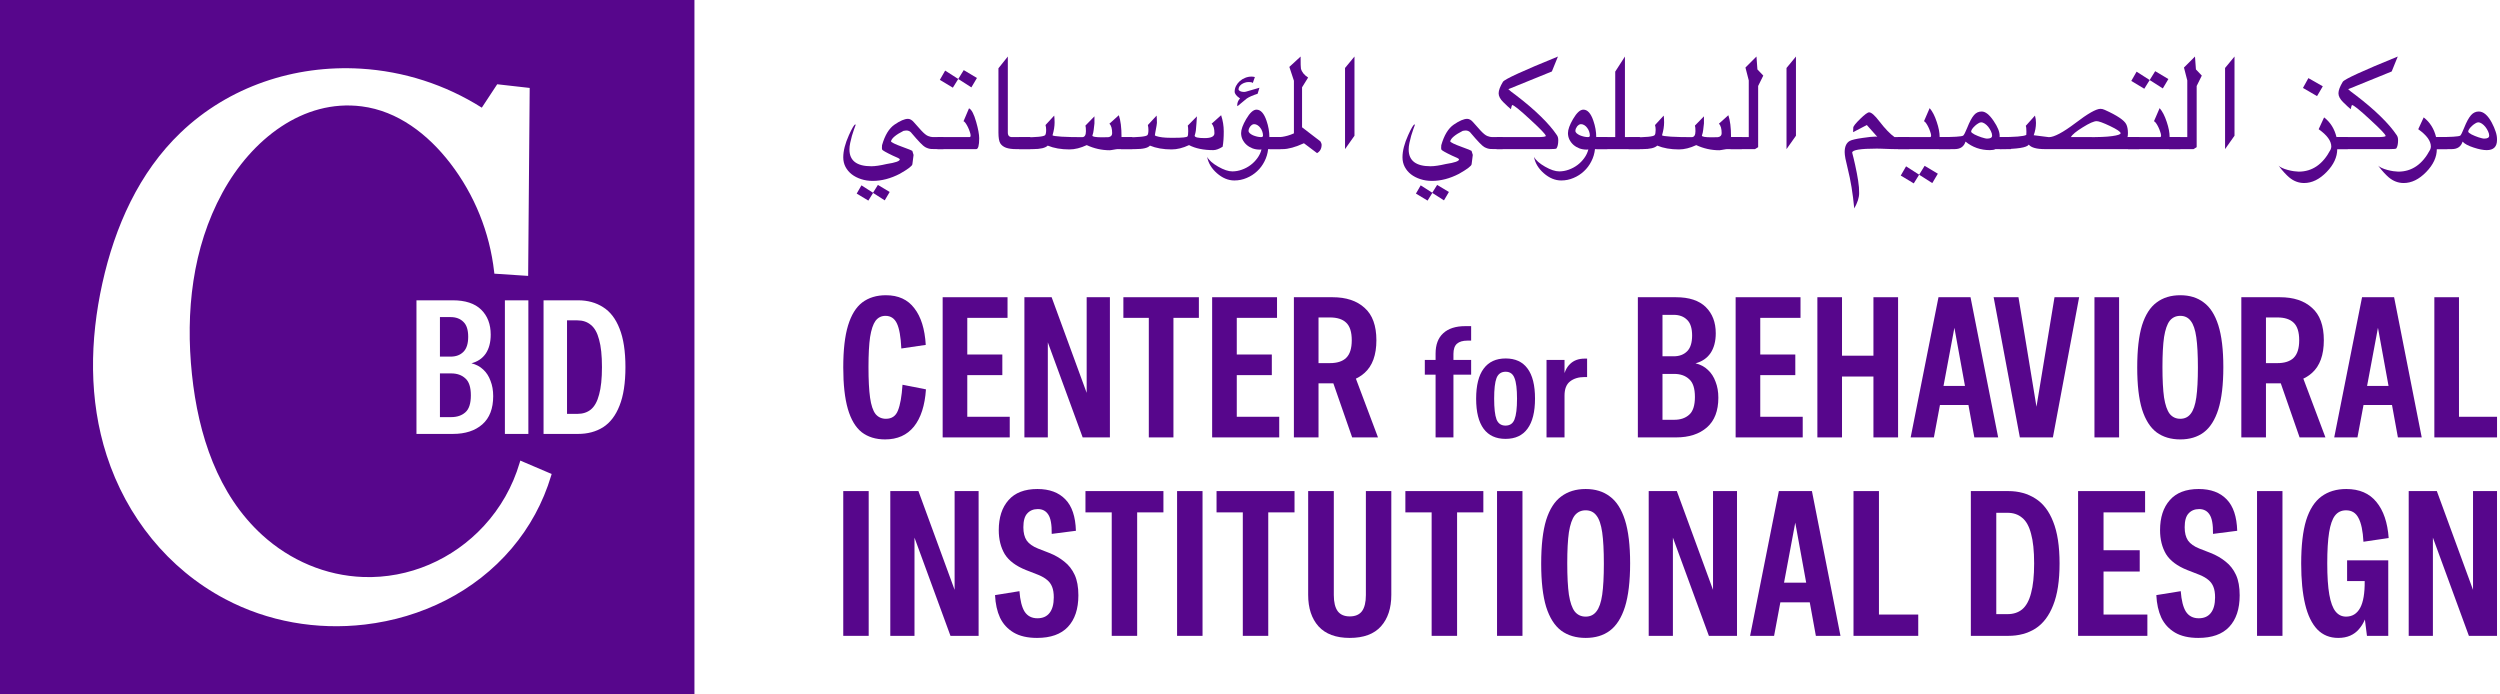 <svg width="162" height="45" viewBox="0 0 162 45" fill="none" xmlns="http://www.w3.org/2000/svg">
<path fill-rule="evenodd" clip-rule="evenodd" d="M0 0H45V45H0V0ZM11.716 8.583C14.828 5.61 19.08 4.194 23.373 4.449C26.161 4.614 28.862 5.485 31.221 6.977L32.219 5.46L34.324 5.698L34.224 17.878L32.034 17.734L32.021 17.616C31.733 15.058 30.751 12.627 29.183 10.586C27.728 8.693 25.771 7.189 23.437 6.892C19.651 6.41 16.302 9.02 14.407 12.499C12.465 16.066 12.013 20.21 12.439 24.267C12.85 28.183 14.112 32.045 16.995 34.672C18.798 36.314 21.106 37.304 23.538 37.39C26.501 37.494 29.347 36.26 31.359 34.077C32.432 32.913 33.223 31.517 33.67 29.999L33.715 29.846L35.747 30.714L35.711 30.835C35.194 32.563 34.323 34.165 33.155 35.539C30.758 38.359 27.319 40.038 23.65 40.47C20.528 40.837 17.358 40.287 14.578 38.814C10.89 36.861 8.195 33.479 6.913 29.512C5.745 25.9 5.817 22.039 6.635 18.347C7.444 14.695 8.997 11.181 11.716 8.583ZM37.411 26.819H36.743V20.759H37.411C37.766 20.759 38.058 20.858 38.289 21.055C38.528 21.245 38.706 21.562 38.821 22.008C38.945 22.445 39.007 23.038 39.007 23.789C39.007 24.531 38.945 25.125 38.821 25.57C38.706 26.015 38.528 26.337 38.289 26.535C38.058 26.724 37.766 26.819 37.411 26.819ZM36.743 19.46H37.461C38.079 19.46 38.619 19.608 39.081 19.905C39.543 20.194 39.897 20.655 40.145 21.29C40.4 21.925 40.528 22.758 40.528 23.789C40.528 24.82 40.4 25.652 40.145 26.287C39.897 26.922 39.543 27.388 39.081 27.685C38.619 27.974 38.079 28.118 37.461 28.118H36.743H36.187H35.222V19.46H36.187H36.743ZM32.717 28.118V19.46H34.238V28.118H32.717ZM26.987 19.46V28.118H29.349C30.149 28.118 30.784 27.912 31.254 27.5C31.724 27.087 31.959 26.477 31.959 25.669C31.959 25.298 31.901 24.968 31.786 24.679C31.679 24.383 31.522 24.139 31.316 23.95C31.11 23.752 30.854 23.616 30.549 23.541C30.953 23.434 31.262 23.224 31.477 22.911C31.691 22.589 31.798 22.181 31.798 21.686C31.798 21.01 31.592 20.47 31.18 20.066C30.767 19.662 30.153 19.46 29.337 19.46H26.987ZM29.238 27.029H28.508V24.197H29.238C29.617 24.197 29.922 24.304 30.153 24.519C30.392 24.725 30.512 25.092 30.512 25.619C30.512 26.147 30.392 26.514 30.153 26.72C29.922 26.926 29.617 27.029 29.238 27.029ZM29.201 23.109H28.508V20.548H29.201C29.547 20.548 29.823 20.651 30.029 20.858C30.236 21.055 30.339 21.377 30.339 21.822C30.339 22.268 30.236 22.593 30.029 22.799C29.823 23.006 29.547 23.109 29.201 23.109Z" fill="#57068C"/>
<path d="M57.33 12.983L56.568 12.496L56.888 11.982L57.651 12.44L57.33 12.983ZM55.514 12.545L55.822 12.01L56.58 12.496L56.268 12.999L55.514 12.545ZM61.133 9.663H60.764C60.615 9.665 60.476 9.663 60.346 9.655C60.217 9.646 60.083 9.605 59.945 9.529C59.807 9.453 59.518 9.155 59.077 8.633C58.964 8.474 58.788 8.422 58.55 8.479C58.061 8.725 57.79 8.949 57.736 9.152C57.736 9.217 57.995 9.344 58.514 9.533C58.887 9.668 59.088 9.749 59.118 9.776L59.199 10.04L59.122 10.644C59.106 10.757 58.833 10.964 58.303 11.264C57.714 11.569 57.13 11.722 56.552 11.722C56.284 11.722 56.034 11.684 55.802 11.608C55.569 11.533 55.367 11.429 55.194 11.296C55.024 11.164 54.889 11.003 54.788 10.814C54.691 10.627 54.643 10.421 54.643 10.194C54.643 9.778 54.766 9.298 55.011 8.755C55.22 8.293 55.359 8.061 55.429 8.061L55.445 8.098C55.424 8.163 55.389 8.259 55.34 8.386C55.294 8.51 55.249 8.648 55.206 8.799C55.166 8.951 55.128 9.105 55.093 9.261C55.06 9.415 55.044 9.557 55.044 9.687C55.044 10.411 55.516 10.773 56.459 10.773C56.707 10.773 57.04 10.725 57.456 10.627C58.023 10.541 58.307 10.441 58.307 10.328C58.307 10.287 58.156 10.206 57.853 10.084C57.41 9.873 57.179 9.741 57.16 9.687C57.152 9.66 57.148 9.63 57.148 9.598C57.148 9.565 57.151 9.503 57.156 9.411C57.34 8.763 57.61 8.317 57.967 8.074C58.326 7.828 58.615 7.703 58.834 7.701C58.967 7.701 59.096 7.775 59.223 7.924C59.35 8.07 59.506 8.244 59.69 8.447C59.873 8.647 60.025 8.77 60.144 8.815C60.263 8.861 60.367 8.884 60.456 8.884C60.548 8.884 60.722 8.884 60.979 8.884H61.133V9.663Z" fill="#57068C"/>
<path d="M63.452 8.961C63.452 9.429 63.387 9.663 63.257 9.663H60.756V8.884H62.831C62.875 8.884 62.896 8.848 62.896 8.775C62.896 8.721 62.879 8.644 62.844 8.544C62.811 8.441 62.771 8.34 62.722 8.24C62.673 8.14 62.622 8.052 62.568 7.976C62.517 7.901 62.472 7.863 62.434 7.863L62.791 7.02C62.956 7.093 63.111 7.387 63.257 7.903C63.387 8.36 63.452 8.713 63.452 8.961ZM62.945 5.662L62.094 5.118L62.45 4.543L63.306 5.053L62.945 5.662ZM60.902 5.175L61.246 4.575L62.094 5.118L61.745 5.682L60.902 5.175Z" fill="#57068C"/>
<path d="M66.767 9.663H65.838C65.576 9.663 65.36 9.633 65.19 9.573C65.022 9.511 64.898 9.415 64.817 9.286C64.738 9.153 64.699 8.921 64.699 8.588V4.425L65.307 3.663V8.588C65.307 8.786 65.399 8.884 65.583 8.884H66.767V9.663Z" fill="#57068C"/>
<path d="M73.376 9.663H72.403C72.385 9.663 72.352 9.667 72.306 9.675C72.263 9.683 72.216 9.691 72.164 9.699C72.116 9.707 72.068 9.715 72.022 9.723C71.979 9.732 71.944 9.736 71.917 9.736C71.395 9.736 70.897 9.625 70.421 9.403C70.024 9.59 69.65 9.683 69.298 9.683C68.76 9.683 68.292 9.601 67.892 9.436C67.74 9.587 67.42 9.663 66.931 9.663H66.039V8.884C66.058 8.895 66.128 8.901 66.25 8.901C67.155 8.901 67.647 8.852 67.725 8.755C67.769 8.701 67.79 8.587 67.79 8.414C67.79 8.303 67.777 8.199 67.75 8.102L68.313 7.49C68.319 7.533 68.324 7.591 68.329 7.664C68.335 7.737 68.338 7.825 68.338 7.928C68.338 8.184 68.293 8.463 68.204 8.763C68.204 8.779 68.257 8.802 68.362 8.815C68.467 8.829 68.608 8.842 68.784 8.856C68.962 8.867 69.167 8.875 69.4 8.88C69.632 8.886 69.873 8.888 70.121 8.888C70.286 8.888 70.368 8.76 70.368 8.503C70.368 8.325 70.358 8.203 70.336 8.138L70.92 7.538V7.997C70.904 8.145 70.887 8.284 70.871 8.414C70.858 8.541 70.831 8.661 70.79 8.775L70.786 8.787C70.786 8.86 70.998 8.897 71.422 8.897C71.682 8.897 71.818 8.894 71.832 8.888C71.989 8.861 72.067 8.776 72.067 8.633C72.067 8.336 72.008 8.13 71.889 8.017L72.501 7.466C72.617 7.809 72.675 8.274 72.675 8.86L72.663 8.884H73.376V9.663Z" fill="#57068C"/>
<path d="M79.299 8.511C79.299 8.922 79.275 9.255 79.226 9.509C78.993 9.655 78.792 9.728 78.622 9.728C77.99 9.728 77.465 9.62 77.049 9.403C76.652 9.59 76.276 9.683 75.922 9.683C75.384 9.683 74.915 9.601 74.515 9.436C74.388 9.587 74.068 9.663 73.555 9.663H72.643V8.884C72.662 8.895 72.732 8.901 72.853 8.901C73.767 8.901 74.267 8.852 74.353 8.755C74.397 8.706 74.418 8.593 74.418 8.414C74.418 8.309 74.406 8.205 74.382 8.102L74.949 7.49C74.955 7.539 74.959 7.602 74.961 7.68C74.967 7.759 74.969 7.852 74.969 7.96C74.969 8.001 74.961 8.061 74.945 8.143C74.932 8.221 74.917 8.303 74.9 8.39C74.884 8.476 74.87 8.556 74.856 8.629C74.842 8.699 74.836 8.747 74.836 8.771C74.836 8.771 74.871 8.799 74.917 8.816C75.141 8.891 75.453 8.929 75.853 8.929H76.084C76.622 8.929 76.911 8.898 76.952 8.836C76.981 8.798 76.996 8.687 76.996 8.503C76.996 8.325 76.987 8.203 76.968 8.139L77.56 7.539C77.552 7.687 77.542 7.839 77.531 7.993C77.521 8.144 77.507 8.301 77.491 8.463C77.48 8.549 77.456 8.653 77.418 8.775L77.414 8.791C77.414 8.897 77.629 8.949 78.058 8.949C78.483 8.949 78.695 8.844 78.695 8.633C78.695 8.336 78.634 8.13 78.513 8.017L79.129 7.466C79.242 7.812 79.299 8.16 79.299 8.511Z" fill="#57068C"/>
<path d="M82.978 9.663H82.175C82.145 9.944 82.067 10.207 81.94 10.453C81.816 10.702 81.655 10.917 81.458 11.098C81.263 11.281 81.039 11.426 80.785 11.531C80.533 11.64 80.267 11.694 79.986 11.694C79.591 11.694 79.216 11.538 78.859 11.227C78.508 10.919 78.296 10.565 78.223 10.165C78.342 10.384 78.579 10.595 78.936 10.798C79.296 11.003 79.602 11.106 79.856 11.106C80.064 11.106 80.27 11.069 80.472 10.996C80.678 10.923 80.866 10.823 81.036 10.696C81.206 10.569 81.353 10.419 81.478 10.246C81.605 10.073 81.694 9.886 81.745 9.683C81.708 9.691 81.671 9.695 81.636 9.695C81.468 9.695 81.31 9.668 81.162 9.614C81.016 9.557 80.887 9.48 80.777 9.383C80.668 9.286 80.582 9.172 80.517 9.042C80.455 8.913 80.424 8.774 80.424 8.625C80.424 8.395 80.533 8.093 80.752 7.717C80.99 7.309 81.213 7.105 81.421 7.105C81.691 7.105 81.908 7.344 82.07 7.822C82.194 8.179 82.256 8.533 82.256 8.884H82.978V9.663ZM81.843 8.787C81.843 8.701 81.828 8.614 81.798 8.528C81.768 8.438 81.727 8.359 81.672 8.288C81.621 8.216 81.56 8.157 81.49 8.114C81.42 8.068 81.345 8.045 81.267 8.045C81.218 8.045 81.172 8.06 81.129 8.09C81.089 8.117 81.051 8.152 81.016 8.195C80.983 8.238 80.956 8.286 80.935 8.337C80.916 8.388 80.906 8.437 80.906 8.483C80.906 8.534 80.933 8.586 80.987 8.637C81.044 8.686 81.113 8.729 81.194 8.767C81.278 8.802 81.366 8.83 81.458 8.852C81.552 8.874 81.639 8.884 81.717 8.884C81.801 8.884 81.843 8.852 81.843 8.787ZM81.612 5.686L81.494 6.075C81.167 6.181 80.929 6.286 80.781 6.391L80.193 6.878C80.179 6.864 80.172 6.847 80.172 6.825C80.172 6.655 80.233 6.506 80.355 6.379C80.123 6.225 80.006 6.078 80.006 5.937C80.006 5.808 80.036 5.685 80.096 5.568C80.158 5.449 80.239 5.345 80.339 5.256C80.439 5.167 80.554 5.097 80.683 5.045C80.816 4.991 80.952 4.964 81.093 4.964C81.177 4.964 81.251 4.974 81.316 4.993L81.178 5.386C81.17 5.34 81.075 5.317 80.894 5.317C80.818 5.317 80.741 5.331 80.663 5.358C80.587 5.382 80.519 5.416 80.456 5.459C80.397 5.502 80.348 5.552 80.31 5.609C80.275 5.666 80.258 5.726 80.258 5.791C80.258 5.832 80.29 5.87 80.355 5.905C80.422 5.94 80.51 5.958 80.618 5.958C80.659 5.958 80.693 5.953 80.72 5.945L81.612 5.686Z" fill="#57068C"/>
<path d="M85.642 9.371C85.642 9.625 85.543 9.809 85.346 9.922L84.495 9.282C83.941 9.536 83.481 9.663 83.117 9.663H82.273V8.884C82.501 8.884 82.675 8.884 82.796 8.884C82.921 8.884 83.018 8.879 83.088 8.868C83.199 8.852 83.317 8.826 83.441 8.791C83.568 8.756 83.703 8.706 83.846 8.641V5.232L83.55 4.336L84.28 3.663C84.28 3.893 84.281 4.073 84.284 4.202C84.287 4.329 84.292 4.409 84.3 4.441C84.354 4.666 84.51 4.86 84.766 5.025L84.373 5.658V8.248L85.561 9.16C85.615 9.255 85.642 9.325 85.642 9.371Z" fill="#57068C"/>
<path d="M87.77 8.795L87.158 9.663V4.405L87.77 3.663V8.795Z" fill="#57068C"/>
<path d="M93.569 12.983L92.806 12.496L93.127 11.982L93.889 12.44L93.569 12.983ZM91.752 12.545L92.061 12.01L92.819 12.496L92.506 12.999L91.752 12.545ZM97.371 9.663H97.002C96.853 9.665 96.714 9.663 96.585 9.655C96.455 9.646 96.321 9.605 96.183 9.529C96.045 9.453 95.756 9.155 95.316 8.633C95.202 8.474 95.026 8.422 94.789 8.479C94.3 8.725 94.028 8.949 93.974 9.152C93.974 9.217 94.233 9.344 94.752 9.533C95.125 9.668 95.326 9.749 95.356 9.776L95.437 10.04L95.36 10.644C95.344 10.757 95.071 10.964 94.541 11.264C93.952 11.569 93.368 11.722 92.79 11.722C92.523 11.722 92.273 11.684 92.04 11.608C91.808 11.533 91.605 11.429 91.432 11.296C91.262 11.164 91.127 11.003 91.027 10.814C90.93 10.627 90.881 10.421 90.881 10.194C90.881 9.778 91.004 9.298 91.25 8.755C91.458 8.293 91.597 8.061 91.667 8.061L91.683 8.098C91.662 8.163 91.627 8.259 91.578 8.386C91.532 8.51 91.488 8.648 91.444 8.799C91.404 8.951 91.366 9.105 91.331 9.261C91.298 9.415 91.282 9.557 91.282 9.687C91.282 10.411 91.754 10.773 92.697 10.773C92.946 10.773 93.278 10.725 93.694 10.627C94.262 10.541 94.546 10.441 94.546 10.328C94.546 10.287 94.394 10.206 94.091 10.084C93.648 9.873 93.417 9.741 93.398 9.687C93.39 9.66 93.386 9.63 93.386 9.598C93.386 9.565 93.389 9.503 93.394 9.411C93.578 8.763 93.848 8.317 94.205 8.074C94.564 7.828 94.854 7.703 95.073 7.701C95.205 7.701 95.335 7.775 95.462 7.924C95.589 8.07 95.744 8.244 95.928 8.447C96.112 8.647 96.263 8.77 96.382 8.815C96.501 8.861 96.605 8.884 96.694 8.884C96.786 8.884 96.96 8.884 97.217 8.884H97.371V9.663Z" fill="#57068C"/>
<path d="M100.975 9.087C100.975 9.328 100.937 9.505 100.861 9.618C100.843 9.648 100.694 9.663 100.416 9.663H96.994V8.884H99.601C99.979 8.884 100.168 8.859 100.168 8.807C100.168 8.718 99.829 8.363 99.151 7.741C98.478 7.117 98.09 6.805 97.987 6.805C97.966 6.832 97.939 6.922 97.906 7.076C97.85 7.028 97.779 6.966 97.695 6.89C97.614 6.811 97.52 6.721 97.412 6.618C97.212 6.421 97.112 6.23 97.112 6.047C97.112 5.857 97.205 5.609 97.391 5.301C97.497 5.133 98.685 4.587 100.955 3.663L100.561 4.632L97.74 5.779C97.786 5.822 97.847 5.875 97.922 5.937C98.001 5.999 98.097 6.071 98.21 6.152C98.848 6.639 99.389 7.099 99.832 7.534C100.278 7.967 100.63 8.376 100.89 8.763C100.947 8.847 100.975 8.955 100.975 9.087Z" fill="#57068C"/>
<path d="M104.157 9.663H103.355C103.325 9.944 103.247 10.207 103.12 10.453C102.995 10.702 102.835 10.917 102.637 11.098C102.443 11.281 102.218 11.426 101.964 11.531C101.713 11.64 101.447 11.694 101.166 11.694C100.771 11.694 100.396 11.538 100.039 11.227C99.688 10.919 99.475 10.565 99.402 10.165C99.521 10.384 99.759 10.595 100.116 10.798C100.475 11.003 100.782 11.106 101.036 11.106C101.244 11.106 101.45 11.069 101.652 10.996C101.858 10.923 102.045 10.823 102.216 10.696C102.386 10.569 102.533 10.419 102.658 10.246C102.785 10.073 102.874 9.886 102.925 9.683C102.887 9.691 102.851 9.695 102.816 9.695C102.648 9.695 102.49 9.668 102.341 9.614C102.195 9.557 102.067 9.48 101.956 9.383C101.848 9.286 101.762 9.172 101.697 9.042C101.635 8.913 101.604 8.774 101.604 8.625C101.604 8.395 101.713 8.093 101.932 7.717C102.17 7.309 102.393 7.105 102.601 7.105C102.871 7.105 103.087 7.344 103.249 7.822C103.374 8.179 103.436 8.533 103.436 8.884H104.157V9.663ZM103.022 8.787C103.022 8.701 103.008 8.614 102.978 8.528C102.948 8.438 102.906 8.359 102.852 8.288C102.801 8.216 102.74 8.157 102.67 8.114C102.599 8.068 102.525 8.045 102.447 8.045C102.398 8.045 102.352 8.06 102.309 8.09C102.268 8.117 102.231 8.152 102.195 8.195C102.163 8.238 102.136 8.286 102.114 8.337C102.095 8.388 102.086 8.437 102.086 8.483C102.086 8.534 102.113 8.586 102.167 8.637C102.224 8.686 102.293 8.729 102.374 8.767C102.458 8.802 102.545 8.83 102.637 8.852C102.732 8.874 102.818 8.884 102.897 8.884C102.98 8.884 103.022 8.852 103.022 8.787Z" fill="#57068C"/>
<path d="M106.265 9.663H103.451V8.884H104.667V4.64L105.296 3.663V8.884H106.265V9.663Z" fill="#57068C"/>
<path d="M112.873 9.663H111.9C111.881 9.663 111.848 9.667 111.802 9.675C111.759 9.683 111.712 9.691 111.66 9.699C111.612 9.707 111.565 9.715 111.519 9.723C111.475 9.732 111.44 9.736 111.413 9.736C110.892 9.736 110.393 9.625 109.917 9.403C109.52 9.59 109.146 9.683 108.794 9.683C108.257 9.683 107.788 9.601 107.388 9.436C107.236 9.587 106.916 9.663 106.427 9.663H105.535V8.884C105.554 8.895 105.624 8.901 105.746 8.901C106.651 8.901 107.143 8.852 107.222 8.755C107.265 8.701 107.286 8.587 107.286 8.414C107.286 8.303 107.273 8.199 107.246 8.102L107.809 7.49C107.815 7.533 107.82 7.591 107.826 7.664C107.831 7.737 107.834 7.825 107.834 7.928C107.834 8.184 107.789 8.463 107.7 8.763C107.7 8.779 107.753 8.802 107.858 8.815C107.963 8.829 108.104 8.842 108.28 8.856C108.458 8.867 108.663 8.875 108.896 8.88C109.128 8.886 109.369 8.888 109.617 8.888C109.782 8.888 109.865 8.76 109.865 8.503C109.865 8.325 109.854 8.203 109.832 8.138L110.416 7.538V7.997C110.4 8.145 110.384 8.284 110.367 8.414C110.354 8.541 110.327 8.661 110.286 8.775L110.282 8.787C110.282 8.86 110.494 8.897 110.919 8.897C111.178 8.897 111.315 8.894 111.328 8.888C111.485 8.861 111.563 8.776 111.563 8.633C111.563 8.336 111.504 8.13 111.385 8.017L111.997 7.466C112.113 7.809 112.171 8.274 112.171 8.86L112.159 8.884H112.873V9.663Z" fill="#57068C"/>
<path d="M114.261 4.899L113.928 5.572V9.537L113.722 9.663H112.141V8.884H113.32V5.212L113.105 4.377L113.819 3.663L113.88 4.498L114.261 4.899Z" fill="#57068C"/>
<path d="M116.378 8.795L115.766 9.663V4.405L116.378 3.663V8.795Z" fill="#57068C"/>
<path d="M123.723 9.663H122.807C122.755 9.663 122.673 9.661 122.559 9.659C122.448 9.656 122.332 9.652 122.211 9.647C122.089 9.641 121.971 9.637 121.858 9.634C121.744 9.632 121.661 9.63 121.607 9.63C120.553 9.63 120.024 9.717 120.022 9.89L120.058 10.04C120.069 10.072 120.086 10.141 120.111 10.246C120.135 10.355 120.169 10.501 120.212 10.684C120.296 11.063 120.361 11.403 120.407 11.706C120.455 12.008 120.477 12.279 120.472 12.517C120.472 12.809 120.366 13.138 120.155 13.506C120.109 13.019 120.051 12.562 119.981 12.136C119.911 11.709 119.828 11.307 119.734 10.932C119.669 10.675 119.619 10.457 119.584 10.279C119.551 10.101 119.535 9.96 119.535 9.857C119.535 9.498 119.645 9.256 119.864 9.132C119.988 9.064 120.266 8.999 120.699 8.937C121.08 8.88 121.353 8.852 121.517 8.852C121.577 8.852 121.622 8.857 121.651 8.868L120.97 8.102L120.082 8.564L120.091 8.276C120.093 8.184 120.242 7.995 120.536 7.709C120.828 7.422 121.023 7.279 121.12 7.279C121.266 7.279 121.489 7.476 121.789 7.871C122.159 8.349 122.485 8.687 122.766 8.884H123.723V9.663Z" fill="#57068C"/>
<path d="M126.383 9.663H122.994V8.884H125.07C125.113 8.884 125.135 8.848 125.135 8.775C125.135 8.721 125.117 8.644 125.082 8.544C125.049 8.441 125.009 8.34 124.96 8.24C124.912 8.14 124.86 8.052 124.806 7.976C124.755 7.901 124.71 7.863 124.672 7.863L125.041 7.008C125.22 7.21 125.372 7.506 125.499 7.895C125.626 8.266 125.69 8.595 125.69 8.884H126.383V9.663ZM125.212 11.864L124.36 11.321L124.717 10.745L125.572 11.256L125.212 11.864ZM123.168 11.377L123.513 10.778L124.36 11.321L124.012 11.884L123.168 11.377Z" fill="#57068C"/>
<path d="M130.308 9.663H129.303C129.232 9.706 129.112 9.728 128.942 9.728C128.342 9.728 127.816 9.544 127.365 9.176C127.265 9.501 127.03 9.663 126.66 9.663H125.654V8.884C126.606 8.884 127.126 8.852 127.215 8.787C127.269 8.744 127.354 8.579 127.47 8.293C127.549 8.093 127.624 7.925 127.697 7.79C127.77 7.652 127.843 7.541 127.916 7.457C127.989 7.374 128.066 7.314 128.147 7.279C128.228 7.244 128.318 7.226 128.415 7.226C128.655 7.226 128.912 7.429 129.185 7.834C129.45 8.221 129.581 8.545 129.578 8.807V8.848L129.574 8.884H130.308V9.663ZM129.088 8.787C129.088 8.701 129.064 8.607 129.015 8.507C128.969 8.407 128.912 8.314 128.845 8.228C128.777 8.141 128.701 8.07 128.618 8.013C128.534 7.956 128.453 7.928 128.374 7.928C128.323 7.928 128.261 7.951 128.188 7.997C128.115 8.04 128.045 8.093 127.977 8.155C127.91 8.217 127.851 8.282 127.803 8.349C127.754 8.417 127.73 8.476 127.73 8.528C127.73 8.552 127.75 8.58 127.791 8.613C127.831 8.645 127.884 8.679 127.949 8.714C128.014 8.747 128.085 8.779 128.164 8.811C128.242 8.844 128.319 8.872 128.395 8.897C128.47 8.921 128.541 8.941 128.605 8.957C128.67 8.974 128.723 8.982 128.764 8.982C128.98 8.982 129.088 8.917 129.088 8.787Z" fill="#57068C"/>
<path d="M138.624 9.663H132.515C131.971 9.663 131.621 9.565 131.465 9.371C131.34 9.565 130.716 9.663 129.592 9.663V8.884C130.567 8.884 131.138 8.837 131.303 8.742C131.305 8.718 131.307 8.69 131.307 8.657C131.309 8.622 131.311 8.582 131.311 8.536C131.311 8.338 131.297 8.211 131.27 8.155L131.866 7.49C131.909 7.641 131.931 7.799 131.931 7.964C131.931 8.232 131.882 8.498 131.785 8.763C132.401 8.847 132.729 8.888 132.77 8.888C133.108 8.888 133.679 8.584 134.485 7.976C135.29 7.36 135.832 7.052 136.11 7.052C136.199 7.052 136.293 7.075 136.39 7.121C137.195 7.483 137.66 7.797 137.785 8.061C137.82 8.132 137.845 8.213 137.862 8.305C137.88 8.394 137.89 8.501 137.89 8.625C137.89 8.741 137.88 8.828 137.862 8.884H138.624V9.663ZM137.416 8.633C137.416 8.541 137.187 8.386 136.731 8.167C136.287 7.956 135.998 7.851 135.863 7.851C135.687 7.851 135.386 7.984 134.959 8.252C134.537 8.511 134.282 8.722 134.193 8.884H135.243C135.97 8.892 136.513 8.871 136.872 8.819C137.235 8.768 137.416 8.706 137.416 8.633Z" fill="#57068C"/>
<path d="M141.285 9.663H137.896V8.884H139.972C140.015 8.884 140.037 8.848 140.037 8.775C140.037 8.721 140.019 8.644 139.984 8.544C139.952 8.441 139.911 8.34 139.863 8.24C139.814 8.14 139.763 8.052 139.709 7.976C139.657 7.901 139.613 7.863 139.575 7.863L139.944 7.007C140.122 7.21 140.275 7.506 140.402 7.895C140.529 8.265 140.592 8.595 140.592 8.884H141.285V9.663ZM140.15 5.73L139.299 5.187L139.656 4.612L140.511 5.122L140.15 5.73ZM138.107 5.244L138.452 4.644L139.299 5.187L138.95 5.751L138.107 5.244Z" fill="#57068C"/>
<path d="M142.677 4.899L142.344 5.572V9.537L142.138 9.663H140.557V8.884H141.736V5.212L141.521 4.377L142.235 3.663L142.296 4.498L142.677 4.899Z" fill="#57068C"/>
<path d="M144.796 8.795L144.184 9.663V4.405L144.796 3.663V8.795Z" fill="#57068C"/>
<path d="M152.138 9.663H151.453C151.453 10.179 151.223 10.674 150.764 11.146C150.302 11.622 149.815 11.86 149.305 11.86C148.953 11.86 148.632 11.738 148.34 11.495C148.253 11.422 148.151 11.322 148.032 11.195C147.916 11.071 147.789 10.917 147.651 10.733C147.694 10.779 147.766 10.826 147.866 10.875C147.968 10.926 148.097 10.972 148.251 11.013C148.394 11.05 148.524 11.078 148.64 11.094C148.756 11.11 148.861 11.119 148.956 11.122C149.832 11.122 150.518 10.651 151.015 9.707C151.05 9.637 151.068 9.568 151.068 9.501C151.068 9.133 150.795 8.757 150.249 8.374L150.602 7.607C151.007 7.921 151.275 8.347 151.405 8.884H152.138V9.663ZM150.517 5.593L150.144 6.229L149.232 5.698L149.584 5.062L150.517 5.593Z" fill="#57068C"/>
<path d="M155.395 9.087C155.395 9.328 155.357 9.505 155.281 9.618C155.262 9.648 155.114 9.663 154.835 9.663H151.414V8.884H154.021C154.399 8.884 154.588 8.859 154.588 8.807C154.588 8.718 154.249 8.363 153.571 7.741C152.898 7.117 152.51 6.805 152.407 6.805C152.386 6.832 152.359 6.922 152.326 7.076C152.269 7.028 152.199 6.966 152.115 6.89C152.034 6.811 151.94 6.721 151.832 6.618C151.632 6.421 151.532 6.23 151.532 6.047C151.532 5.857 151.625 5.609 151.811 5.301C151.917 5.133 153.104 4.587 155.375 3.663L154.981 4.632L152.16 5.779C152.206 5.822 152.267 5.875 152.342 5.937C152.421 5.999 152.517 6.071 152.63 6.152C153.268 6.639 153.809 7.099 154.252 7.534C154.698 7.967 155.05 8.376 155.31 8.763C155.367 8.847 155.395 8.955 155.395 9.087Z" fill="#57068C"/>
<path d="M158.591 9.663H157.906C157.906 10.179 157.677 10.674 157.217 11.146C156.755 11.622 156.269 11.86 155.758 11.86C155.406 11.86 155.085 11.738 154.793 11.495C154.706 11.422 154.604 11.322 154.485 11.195C154.369 11.071 154.242 10.917 154.104 10.733C154.147 10.779 154.219 10.826 154.319 10.875C154.421 10.926 154.55 10.972 154.704 11.013C154.847 11.05 154.977 11.078 155.093 11.094C155.209 11.11 155.315 11.119 155.409 11.122C156.285 11.122 156.971 10.651 157.468 9.707C157.504 9.637 157.521 9.568 157.521 9.501C157.521 9.133 157.248 8.757 156.702 8.374L157.055 7.607C157.46 7.921 157.728 8.347 157.858 8.884H158.591V9.663Z" fill="#57068C"/>
<path d="M161.806 9.067C161.806 9.507 161.584 9.728 161.141 9.728C160.914 9.728 160.634 9.674 160.302 9.565C159.942 9.449 159.7 9.32 159.576 9.176C159.476 9.501 159.241 9.663 158.871 9.663H157.865V8.884C158.817 8.884 159.337 8.852 159.426 8.787C159.475 8.747 159.556 8.584 159.669 8.301C159.75 8.098 159.827 7.929 159.9 7.794C159.976 7.656 160.05 7.545 160.123 7.462C160.199 7.378 160.277 7.318 160.358 7.283C160.439 7.245 160.527 7.226 160.622 7.226C160.925 7.226 161.204 7.463 161.461 7.936C161.574 8.147 161.661 8.347 161.72 8.536C161.783 8.722 161.811 8.899 161.806 9.067ZM161.299 8.787C161.299 8.701 161.274 8.607 161.226 8.507C161.18 8.407 161.123 8.314 161.056 8.228C160.988 8.141 160.912 8.07 160.829 8.013C160.745 7.956 160.664 7.928 160.585 7.928C160.534 7.928 160.472 7.951 160.399 7.997C160.326 8.04 160.256 8.093 160.188 8.155C160.12 8.217 160.062 8.282 160.014 8.349C159.965 8.417 159.941 8.476 159.941 8.528C159.941 8.552 159.961 8.58 160.002 8.613C160.042 8.645 160.095 8.679 160.16 8.714C160.225 8.747 160.296 8.779 160.375 8.811C160.453 8.844 160.53 8.872 160.606 8.897C160.681 8.921 160.752 8.941 160.816 8.957C160.881 8.974 160.934 8.982 160.974 8.982C161.191 8.982 161.299 8.917 161.299 8.787Z" fill="#57068C"/>
<path d="M157.746 28.344V19.26H159.342V28.344H157.746ZM158.888 28.344V27.007H161.808V28.344H158.888Z" fill="#57068C"/>
<path d="M151.258 28.344L153.061 19.26H155.138L156.928 28.344H155.384L153.996 20.714H154.19L152.763 28.344H151.258ZM152.374 26.242L152.516 25.009H155.605L155.735 26.242H152.374Z" fill="#57068C"/>
<path d="M146.432 24.84V23.53H147.574C148.041 23.53 148.391 23.417 148.625 23.192C148.867 22.959 148.988 22.578 148.988 22.05C148.988 21.514 148.867 21.133 148.625 20.908C148.391 20.683 148.041 20.571 147.574 20.571H146.432V19.26H147.743C148.625 19.26 149.317 19.49 149.819 19.948C150.329 20.398 150.584 21.099 150.584 22.05C150.584 23.002 150.329 23.707 149.819 24.165C149.317 24.615 148.625 24.84 147.743 24.84H146.432ZM145.238 28.344V19.26H146.834V28.344H145.238ZM149.014 28.344L147.574 24.204H149.131L150.688 28.344H149.014Z" fill="#57068C"/>
<path d="M141.282 28.474C140.677 28.474 140.166 28.322 139.751 28.019C139.336 27.708 139.02 27.21 138.804 26.527C138.596 25.844 138.492 24.94 138.492 23.815C138.492 22.673 138.596 21.761 138.804 21.077C139.02 20.394 139.336 19.901 139.751 19.598C140.166 19.286 140.677 19.131 141.282 19.131C141.888 19.131 142.394 19.286 142.8 19.598C143.215 19.901 143.531 20.394 143.748 21.077C143.964 21.761 144.072 22.665 144.072 23.789C144.072 24.922 143.964 25.835 143.748 26.527C143.531 27.21 143.215 27.708 142.8 28.019C142.394 28.322 141.888 28.474 141.282 28.474ZM141.282 27.137C141.568 27.137 141.792 27.029 141.957 26.813C142.13 26.596 142.251 26.246 142.32 25.762C142.389 25.277 142.424 24.628 142.424 23.815C142.424 22.993 142.389 22.34 142.32 21.856C142.251 21.363 142.13 21.008 141.957 20.792C141.792 20.575 141.568 20.467 141.282 20.467C140.997 20.467 140.767 20.575 140.594 20.792C140.43 21.008 140.309 21.358 140.231 21.843C140.162 22.327 140.127 22.976 140.127 23.789C140.127 24.611 140.162 25.268 140.231 25.762C140.309 26.246 140.43 26.596 140.594 26.813C140.767 27.029 140.997 27.137 141.282 27.137Z" fill="#57068C"/>
<path d="M135.721 28.344V19.26H137.317V28.344H135.721Z" fill="#57068C"/>
<path d="M130.887 28.344L129.188 19.26H130.797L131.964 26.358L133.132 19.26H134.728L133.028 28.344H130.887Z" fill="#57068C"/>
<path d="M123.811 28.344L125.614 19.26H127.69L129.481 28.344H127.937L126.549 20.714H126.743L125.316 28.344H123.811ZM124.926 26.242L125.069 25.009H128.158L128.287 26.242H124.926Z" fill="#57068C"/>
<path d="M121.399 28.344V19.26H122.995V28.344H121.399ZM117.766 28.344V19.26H119.362V28.344H117.766ZM118.583 24.399V23.049H122.333V24.399H118.583Z" fill="#57068C"/>
<path d="M112.469 28.344V19.26H114.065V28.344H112.469ZM113.494 28.344V27.007H116.816V28.344H113.494ZM113.494 24.308V22.972H116.336V24.308H113.494ZM113.494 20.597V19.26H116.673V20.597H113.494Z" fill="#57068C"/>
<path d="M106.133 28.344V19.26H108.598C109.455 19.26 110.099 19.472 110.532 19.896C110.964 20.32 111.181 20.887 111.181 21.596C111.181 22.115 111.068 22.543 110.843 22.881C110.618 23.209 110.294 23.43 109.87 23.543C110.19 23.62 110.458 23.763 110.674 23.971C110.891 24.17 111.055 24.425 111.168 24.736C111.289 25.039 111.349 25.385 111.349 25.774C111.349 26.622 111.103 27.262 110.61 27.695C110.116 28.127 109.45 28.344 108.611 28.344H106.133ZM107.729 27.202H108.494C108.892 27.202 109.212 27.094 109.455 26.877C109.706 26.661 109.831 26.276 109.831 25.723C109.831 25.169 109.706 24.784 109.455 24.568C109.212 24.343 108.892 24.23 108.494 24.23H107.132V23.088H108.456C108.819 23.088 109.109 22.98 109.325 22.764C109.541 22.548 109.649 22.206 109.649 21.739C109.649 21.272 109.541 20.934 109.325 20.727C109.109 20.51 108.819 20.402 108.456 20.402H107.729V27.202Z" fill="#57068C"/>
<path d="M101.381 25.638L101.295 24.548C101.359 24.127 101.509 23.805 101.745 23.582C101.981 23.353 102.296 23.238 102.691 23.238H102.844V24.433H102.672C102.29 24.433 101.977 24.529 101.735 24.72C101.499 24.905 101.381 25.211 101.381 25.638ZM100.215 28.344V23.324H101.381V28.344H100.215Z" fill="#57068C"/>
<path d="M97.557 28.439C96.939 28.439 96.467 28.223 96.142 27.789C95.817 27.349 95.654 26.699 95.654 25.839C95.654 24.972 95.817 24.322 96.142 23.888C96.467 23.448 96.942 23.228 97.567 23.228C98.191 23.228 98.663 23.445 98.982 23.879C99.307 24.312 99.469 24.962 99.469 25.829C99.469 26.69 99.307 27.34 98.982 27.78C98.663 28.22 98.188 28.439 97.557 28.439ZM97.557 27.579C97.844 27.579 98.038 27.445 98.14 27.177C98.249 26.903 98.303 26.457 98.303 25.839C98.303 25.214 98.249 24.768 98.14 24.5C98.038 24.226 97.847 24.089 97.567 24.089C97.28 24.089 97.082 24.226 96.974 24.5C96.872 24.768 96.821 25.211 96.821 25.829C96.821 26.454 96.872 26.903 96.974 27.177C97.082 27.445 97.276 27.579 97.557 27.579Z" fill="#57068C"/>
<path d="M93.026 28.344V22.913C93.026 22.333 93.192 21.893 93.523 21.593C93.855 21.287 94.33 21.134 94.948 21.134H95.33V22.072H95.091C94.792 22.072 94.566 22.138 94.412 22.272C94.26 22.406 94.183 22.626 94.183 22.932V28.344H93.026ZM92.328 24.28V23.324H95.33V24.28H92.328Z" fill="#57068C"/>
<path d="M85.038 24.84V23.53H86.18C86.647 23.53 86.997 23.417 87.231 23.192C87.473 22.959 87.594 22.578 87.594 22.05C87.594 21.514 87.473 21.133 87.231 20.908C86.997 20.683 86.647 20.571 86.18 20.571H85.038V19.26H86.348C87.231 19.26 87.923 19.49 88.424 19.948C88.935 20.398 89.19 21.099 89.19 22.05C89.19 23.002 88.935 23.707 88.424 24.165C87.923 24.615 87.231 24.84 86.348 24.84H85.038ZM83.844 28.344V19.26H85.44V28.344H83.844ZM87.62 28.344L86.18 24.204H87.737L89.294 28.344H87.62Z" fill="#57068C"/>
<path d="M78.547 28.344V19.26H80.143V28.344H78.547ZM79.572 28.344V27.007H82.894V28.344H79.572ZM79.572 24.308V22.972H82.414V24.308H79.572ZM79.572 20.597V19.26H82.751V20.597H79.572Z" fill="#57068C"/>
<path d="M74.443 28.344V19.26H76.039V28.344H74.443ZM72.795 20.597V19.26H77.687V20.597H72.795Z" fill="#57068C"/>
<path d="M66.381 28.344V19.26H68.146L71.117 27.37L70.416 27.825V19.26H71.922V28.344H70.157L67.185 20.234L67.899 19.779V28.344H66.381Z" fill="#57068C"/>
<path d="M61.084 28.344V19.26H62.68V28.344H61.084ZM62.109 28.344V27.007H65.431V28.344H62.109ZM62.109 24.308V22.972H64.951V24.308H62.109ZM62.109 20.597V19.26H65.288V20.597H62.109Z" fill="#57068C"/>
<path d="M57.355 28.474C56.749 28.474 56.243 28.318 55.836 28.006C55.438 27.686 55.14 27.185 54.941 26.501C54.742 25.809 54.643 24.914 54.643 23.815C54.643 22.682 54.746 21.773 54.954 21.09C55.162 20.407 55.469 19.909 55.875 19.598C56.291 19.286 56.801 19.131 57.407 19.131C58.211 19.131 58.825 19.412 59.249 19.974C59.682 20.528 59.928 21.319 59.989 22.349L58.406 22.582C58.371 21.83 58.276 21.289 58.12 20.96C57.965 20.632 57.718 20.467 57.38 20.467C57.112 20.467 56.896 20.575 56.732 20.792C56.576 21.008 56.459 21.358 56.381 21.843C56.312 22.327 56.278 22.976 56.278 23.789C56.278 24.62 56.312 25.281 56.381 25.774C56.451 26.259 56.567 26.609 56.732 26.826C56.905 27.033 57.13 27.137 57.407 27.137C57.787 27.137 58.047 26.96 58.185 26.605C58.332 26.25 58.432 25.692 58.483 24.931L60.002 25.23C59.932 26.276 59.673 27.081 59.223 27.643C58.773 28.197 58.151 28.474 57.355 28.474Z" fill="#57068C"/>
<path d="M156.084 41.203V31.822H157.907L160.976 40.198L160.252 40.667V31.822H161.806V41.203H159.984L156.915 32.827L157.652 32.358V41.203H156.084Z" fill="#57068C"/>
<path d="M151.516 41.337C150.971 41.337 150.52 41.154 150.163 40.788C149.805 40.412 149.542 39.867 149.372 39.153C149.202 38.438 149.117 37.562 149.117 36.526C149.117 35.355 149.224 34.417 149.439 33.712C149.662 33.006 149.993 32.492 150.431 32.17C150.868 31.849 151.404 31.688 152.039 31.688C152.888 31.688 153.54 31.969 153.995 32.532C154.451 33.086 154.715 33.863 154.786 34.864L153.151 35.105C153.115 34.408 153.008 33.895 152.829 33.564C152.66 33.233 152.392 33.068 152.025 33.068C151.722 33.068 151.48 33.184 151.302 33.417C151.132 33.64 151.007 34.002 150.926 34.502C150.846 35.002 150.806 35.673 150.806 36.512C150.806 37.352 150.85 38.027 150.94 38.536C151.029 39.036 151.163 39.398 151.342 39.622C151.521 39.845 151.748 39.957 152.025 39.957C152.427 39.957 152.731 39.769 152.937 39.394C153.142 39.019 153.24 38.438 153.232 37.651H152.092V36.311H154.759V41.203H153.379L153.245 40.144C153.147 40.377 153.017 40.587 152.856 40.774C152.704 40.953 152.517 41.091 152.293 41.19C152.07 41.288 151.811 41.337 151.516 41.337Z" fill="#57068C"/>
<path d="M146.256 41.203V31.822H147.904V41.203H146.256Z" fill="#57068C"/>
<path d="M142.451 41.337C141.835 41.337 141.33 41.221 140.937 40.989C140.544 40.756 140.249 40.435 140.052 40.024C139.864 39.613 139.757 39.126 139.73 38.563L141.312 38.308C141.357 38.907 141.468 39.349 141.647 39.635C141.835 39.921 142.112 40.064 142.478 40.064C142.817 40.064 143.076 39.952 143.255 39.729C143.443 39.496 143.537 39.157 143.537 38.71C143.537 38.433 143.501 38.206 143.429 38.027C143.358 37.848 143.251 37.701 143.108 37.584C142.965 37.459 142.773 37.348 142.531 37.249L141.741 36.941C141.089 36.682 140.628 36.338 140.36 35.909C140.101 35.471 139.972 34.953 139.972 34.355C139.972 33.533 140.182 32.885 140.602 32.411C141.021 31.929 141.647 31.688 142.478 31.688C143.255 31.688 143.858 31.911 144.287 32.358C144.716 32.796 144.944 33.475 144.971 34.395L143.403 34.596C143.411 33.988 143.336 33.569 143.175 33.336C143.023 33.104 142.799 32.988 142.505 32.988C142.219 32.988 141.991 33.082 141.821 33.269C141.651 33.448 141.567 33.747 141.567 34.167C141.567 34.525 141.638 34.81 141.781 35.025C141.933 35.239 142.179 35.413 142.518 35.547L143.242 35.829C143.608 35.972 143.934 36.16 144.22 36.392C144.506 36.615 144.729 36.901 144.89 37.249C145.051 37.598 145.131 38.04 145.131 38.576C145.131 39.461 144.904 40.144 144.448 40.627C144.001 41.1 143.336 41.337 142.451 41.337Z" fill="#57068C"/>
<path d="M134.66 41.203V31.822H136.309V41.203H134.66ZM135.719 41.203V39.823H139.15V41.203H135.719ZM135.719 37.035V35.655H138.654V37.035H135.719ZM135.719 33.202V31.822H139.002V33.202H135.719Z" fill="#57068C"/>
<path d="M128.756 41.203V39.796H130.083C130.467 39.796 130.784 39.693 131.035 39.488C131.294 39.273 131.486 38.925 131.611 38.442C131.745 37.96 131.812 37.316 131.812 36.512C131.812 35.699 131.745 35.056 131.611 34.583C131.486 34.1 131.294 33.756 131.035 33.551C130.784 33.336 130.467 33.229 130.083 33.229H128.756V31.822H130.137C130.807 31.822 131.392 31.983 131.892 32.304C132.393 32.617 132.777 33.117 133.045 33.805C133.322 34.493 133.46 35.396 133.46 36.512C133.46 37.629 133.322 38.532 133.045 39.219C132.777 39.907 132.393 40.412 131.892 40.734C131.392 41.047 130.807 41.203 130.137 41.203H128.756ZM127.711 41.203V31.822H129.359V41.203H127.711Z" fill="#57068C"/>
<path d="M120.107 41.203V31.822H121.756V41.203H120.107ZM121.287 41.203V39.823H124.302V41.203H121.287Z" fill="#57068C"/>
<path d="M113.406 41.203L115.269 31.822H117.413L119.263 41.203H117.668L116.234 33.323H116.435L114.961 41.203H113.406ZM114.559 39.032L114.706 37.759H117.896L118.03 39.032H114.559Z" fill="#57068C"/>
<path d="M106.836 41.203V31.822H108.659L111.728 40.198L111.004 40.667V31.822H112.558V41.203H110.736L107.667 32.827L108.404 32.358V41.203H106.836Z" fill="#57068C"/>
<path d="M102.751 41.337C102.125 41.337 101.598 41.181 101.169 40.868C100.74 40.546 100.414 40.033 100.191 39.327C99.976 38.621 99.869 37.687 99.869 36.526C99.869 35.346 99.976 34.404 100.191 33.698C100.414 32.992 100.74 32.483 101.169 32.17C101.598 31.849 102.125 31.688 102.751 31.688C103.376 31.688 103.899 31.849 104.318 32.17C104.747 32.483 105.073 32.992 105.297 33.698C105.52 34.404 105.632 35.337 105.632 36.499C105.632 37.669 105.52 38.612 105.297 39.327C105.073 40.033 104.747 40.546 104.318 40.868C103.899 41.181 103.376 41.337 102.751 41.337ZM102.751 39.957C103.045 39.957 103.278 39.845 103.447 39.622C103.626 39.398 103.751 39.036 103.823 38.536C103.894 38.036 103.93 37.366 103.93 36.526C103.93 35.677 103.894 35.002 103.823 34.502C103.751 33.993 103.626 33.627 103.447 33.403C103.278 33.18 103.045 33.068 102.751 33.068C102.456 33.068 102.219 33.18 102.04 33.403C101.87 33.627 101.745 33.988 101.665 34.489C101.593 34.989 101.558 35.659 101.558 36.499C101.558 37.348 101.593 38.027 101.665 38.536C101.745 39.036 101.87 39.398 102.04 39.622C102.219 39.845 102.456 39.957 102.751 39.957Z" fill="#57068C"/>
<path d="M97.008 41.203V31.822H98.656V41.203H97.008Z" fill="#57068C"/>
<path d="M92.77 41.203V31.822H94.419V41.203H92.77ZM91.068 33.202V31.822H96.121V33.202H91.068Z" fill="#57068C"/>
<path d="M87.463 41.337C86.57 41.337 85.895 41.087 85.44 40.587C84.993 40.086 84.769 39.407 84.769 38.549V31.822H86.431V38.563C86.431 39.027 86.516 39.376 86.686 39.608C86.856 39.831 87.115 39.943 87.463 39.943C87.821 39.943 88.084 39.831 88.254 39.608C88.424 39.376 88.509 39.027 88.509 38.563V31.822H90.157V38.549C90.157 39.407 89.934 40.086 89.487 40.587C89.04 41.087 88.366 41.337 87.463 41.337Z" fill="#57068C"/>
<path d="M80.534 41.203V31.822H82.183V41.203H80.534ZM78.832 33.202V31.822H83.885V33.202H78.832Z" fill="#57068C"/>
<path d="M76.275 41.203V31.822H77.924V41.203H76.275Z" fill="#57068C"/>
<path d="M72.04 41.203V31.822H73.688V41.203H72.04ZM70.338 33.202V31.822H75.39V33.202H70.338Z" fill="#57068C"/>
<path d="M67.199 41.337C66.583 41.337 66.078 41.221 65.685 40.989C65.292 40.756 64.997 40.435 64.8 40.024C64.612 39.613 64.505 39.126 64.478 38.563L66.06 38.308C66.105 38.907 66.216 39.349 66.395 39.635C66.583 39.921 66.859 40.064 67.226 40.064C67.565 40.064 67.825 39.952 68.003 39.729C68.191 39.496 68.285 39.157 68.285 38.71C68.285 38.433 68.249 38.206 68.177 38.027C68.106 37.848 67.999 37.701 67.856 37.584C67.713 37.459 67.521 37.348 67.279 37.249L66.489 36.941C65.837 36.682 65.376 36.338 65.108 35.909C64.849 35.471 64.72 34.953 64.72 34.355C64.72 33.533 64.93 32.885 65.35 32.411C65.769 31.929 66.395 31.688 67.226 31.688C68.003 31.688 68.606 31.911 69.035 32.358C69.464 32.796 69.692 33.475 69.719 34.395L68.151 34.596C68.159 33.988 68.084 33.569 67.923 33.336C67.771 33.104 67.547 32.988 67.253 32.988C66.967 32.988 66.739 33.082 66.569 33.269C66.399 33.448 66.314 33.747 66.314 34.167C66.314 34.525 66.386 34.81 66.529 35.025C66.681 35.239 66.927 35.413 67.266 35.547L67.99 35.829C68.356 35.972 68.682 36.16 68.968 36.392C69.254 36.615 69.477 36.901 69.638 37.249C69.799 37.598 69.879 38.04 69.879 38.576C69.879 39.461 69.652 40.144 69.196 40.627C68.749 41.1 68.084 41.337 67.199 41.337Z" fill="#57068C"/>
<path d="M57.691 41.203V31.822H59.514L62.583 40.198L61.859 40.667V31.822H63.414V41.203H61.591L58.522 32.827L59.259 32.358V41.203H57.691Z" fill="#57068C"/>
<path d="M54.643 41.203V31.822H56.291V41.203H54.643Z" fill="#57068C"/>
</svg>
